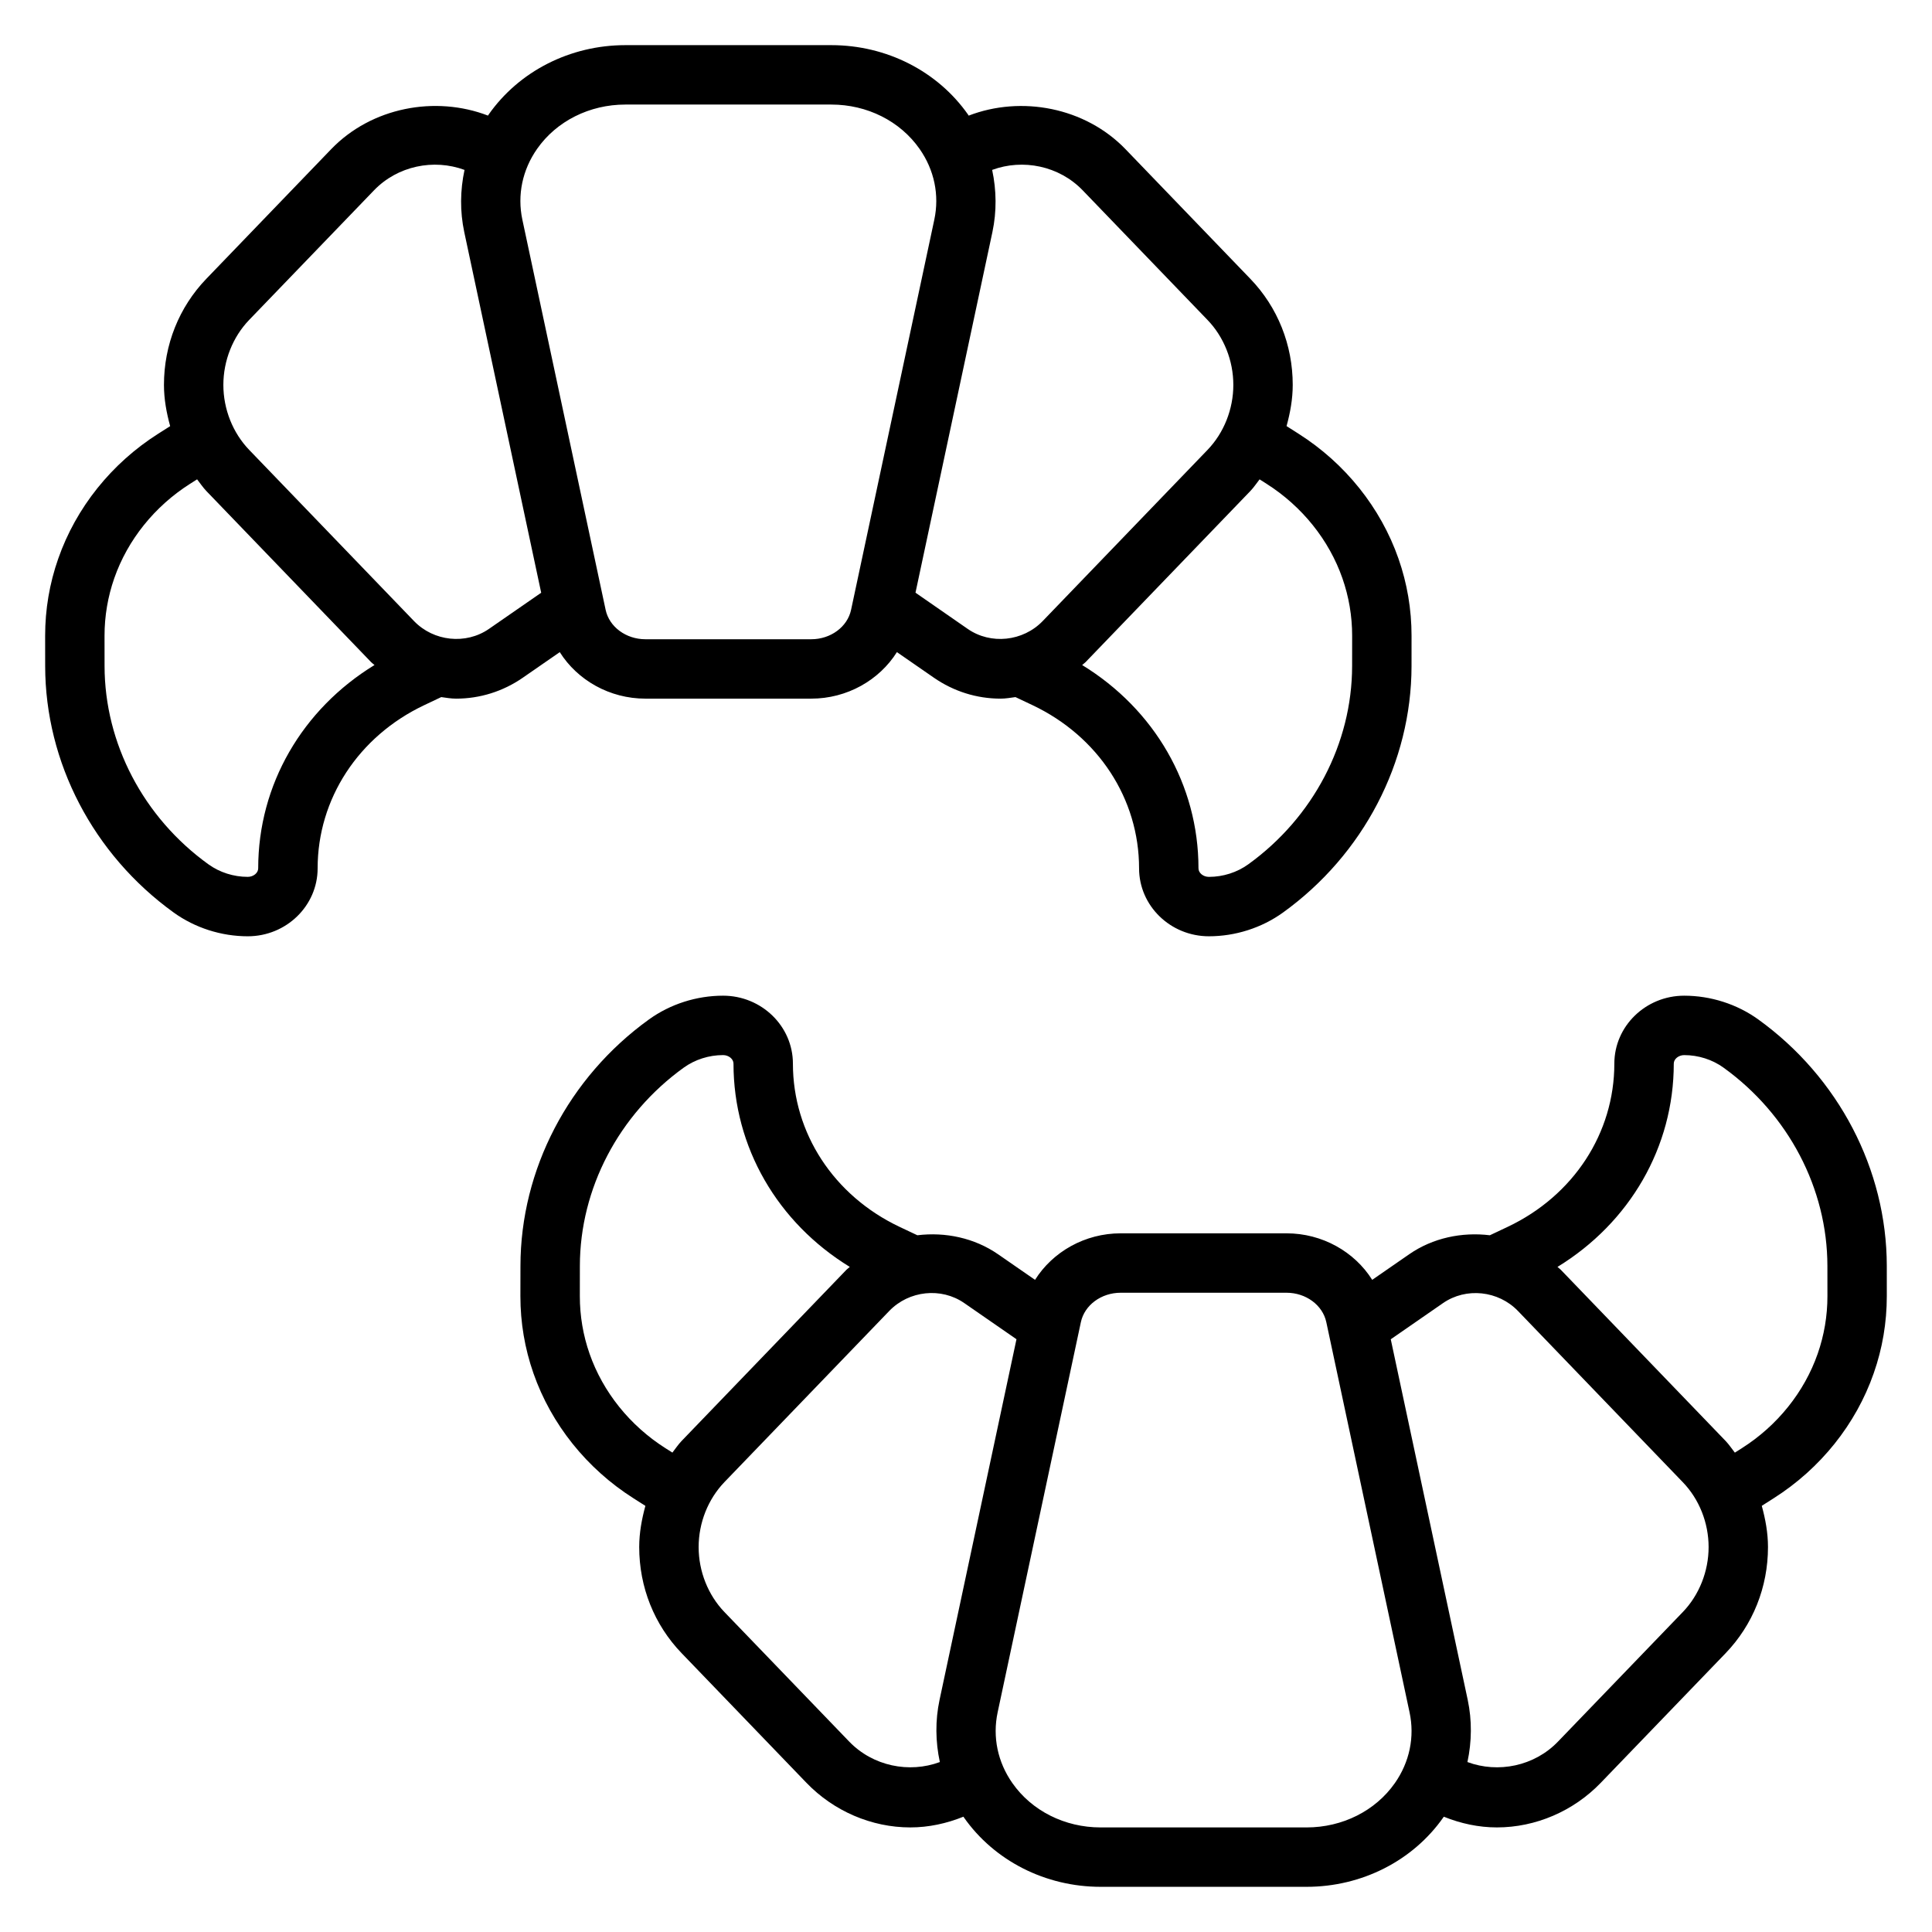 <?xml version="1.0" encoding="UTF-8"?>
<!-- Uploaded to: ICON Repo, www.iconrepo.com, Generator: ICON Repo Mixer Tools -->
<svg fill="#000000" width="800px" height="800px" version="1.1" viewBox="144 144 512 512" xmlns="http://www.w3.org/2000/svg">
 <g>
  <path d="m644.02 479.47c-0.023-25.527-12.762-49.949-34.055-65.305-5.637-4.062-12.609-6.297-19.641-6.297-10.203 0-18.508 8.078-18.508 18.004 0 18.422-10.824 34.992-28.254 43.25l-4.731 2.234c-7.414-0.898-15.113 0.691-21.387 5.039l-9.793 6.777c-4.691-7.449-13.234-12.328-22.703-12.328h-43.949c-9.477 0-18.012 4.879-22.703 12.328l-9.793-6.777c-6.281-4.344-13.98-5.945-21.395-5.039l-4.715-2.227c-17.438-8.266-28.262-24.836-28.262-43.258 0-9.926-8.305-18.004-18.508-18.004-7.031 0-14.004 2.234-19.641 6.297-21.301 15.359-34.031 39.777-34.055 65.305l-0.016 8.039c0 6.977 1.156 13.855 3.465 20.445 4.715 13.492 14.121 25.254 26.504 33.109l3.156 2.008c-0.961 3.523-1.637 7.152-1.637 10.918 0 10.621 3.992 20.609 11.25 28.133l33.078 34.352c7.227 7.504 17.254 11.812 27.504 11.812 4.879 0 9.629-1.039 14.098-2.844 0.031 0.047 0.047 0.102 0.078 0.148 8.086 11.543 21.648 18.438 36.27 18.438h54.586c14.617 0 28.184-6.894 36.266-18.438 0.031-0.047 0.055-0.102 0.086-0.148 4.469 1.805 9.211 2.844 14.09 2.844 10.25 0 20.277-4.305 27.504-11.809l33.078-34.336c7.258-7.535 11.25-17.535 11.25-28.152 0-3.762-0.676-7.391-1.645-10.926l3.156-2.008c12.383-7.856 21.797-19.617 26.504-33.109 2.316-6.582 3.473-13.461 3.473-20.438zm-323.69 48.305c-9.398-5.977-16.539-14.863-20.09-25.023-1.715-4.906-2.578-10.039-2.578-15.227l0.008-8.039c0.016-20.5 10.312-40.141 27.52-52.547 2.977-2.144 6.676-3.328 10.43-3.328 1.496 0 2.762 1.039 2.762 2.258 0 22.152 11.684 42.156 30.82 53.875-0.277 0.27-0.598 0.465-0.867 0.738l-43.684 45.367c-0.93 0.961-1.645 2.07-2.457 3.102zm48.738 77.785-33.078-34.344c-4.348-4.523-6.844-10.797-6.844-17.227 0-6.43 2.496-12.699 6.84-17.223l43.684-45.359c5.227-5.414 13.762-6.312 19.867-2.078l13.84 9.582-20.387 95.582c-1.164 5.457-1.086 11.066 0.078 16.469-8.141 3.019-17.727 1.09-24-5.402zm144.57 11.004c-5.148 7.336-13.887 11.723-23.375 11.723h-54.586c-9.492 0-18.223-4.383-23.371-11.73-3.922-5.582-5.305-12.25-3.922-18.766l22.059-103.41c0.961-4.512 5.398-7.793 10.547-7.793h43.949c5.148 0 9.59 3.281 10.547 7.801l22.059 103.39c1.398 6.523 0.012 13.191-3.906 18.781zm76.316-45.352-33.078 34.336c-6.266 6.512-15.848 8.43-23.992 5.414 1.164-5.398 1.234-11.02 0.078-16.477l-20.395-95.562 13.84-9.582c6.109-4.234 14.641-3.336 19.859 2.07l43.684 45.375c4.352 4.496 6.848 10.777 6.848 17.203 0 6.422-2.496 12.711-6.844 17.223zm35.75-68.453c-3.551 10.164-10.684 19.051-20.09 25.023l-1.859 1.18c-0.82-1.039-1.535-2.141-2.457-3.102l-43.691-45.375c-0.27-0.277-0.582-0.473-0.859-0.738 19.137-11.715 30.82-31.715 30.82-53.875 0-1.219 1.266-2.258 2.762-2.258 3.754 0 7.453 1.18 10.43 3.328 17.215 12.406 27.504 32.047 27.52 52.547l0.008 8.035c0 5.188-0.867 10.32-2.582 15.234z"/>
  <path d="m282.55 323.6 9.793-6.777c4.691 7.445 13.227 12.324 22.695 12.324h43.949c9.477 0 18.012-4.879 22.703-12.328l9.793 6.777c5.25 3.633 11.359 5.551 17.68 5.551 1.332 0 2.629-0.234 3.945-0.41l4.496 2.125c17.438 8.266 28.262 24.836 28.262 43.258 0 9.926 8.305 18.004 18.508 18.004 7.031 0 14.004-2.234 19.641-6.297 21.301-15.359 34.031-39.777 34.055-65.305l0.004-8.039c0-6.977-1.156-13.855-3.465-20.445-4.715-13.492-14.121-25.254-26.504-33.109l-3.156-2.008c0.969-3.523 1.637-7.152 1.637-10.914 0-10.621-3.992-20.609-11.25-28.133l-33.078-34.352c-10.676-11.066-27.574-14.266-41.555-8.879-0.047-0.07-0.078-0.156-0.125-0.227-8.086-11.555-21.648-18.453-36.266-18.453h-54.586c-14.617 0-28.184 6.894-36.266 18.438-0.055 0.07-0.078 0.156-0.133 0.234-13.988-5.383-30.883-2.188-41.555 8.887l-33.074 34.34c-7.258 7.527-11.25 17.523-11.25 28.145 0 3.762 0.676 7.391 1.645 10.926l-3.156 2c-12.383 7.856-21.797 19.617-26.504 33.109-2.316 6.586-3.473 13.469-3.473 20.441l0.008 8.039c0.023 25.527 12.762 49.949 34.055 65.305 5.637 4.062 12.613 6.297 19.641 6.297 10.203 0 18.508-8.078 18.508-18.004 0-18.422 10.824-34.992 28.254-43.25l4.504-2.133c1.312 0.176 2.609 0.41 3.941 0.41 6.32 0 12.43-1.918 17.68-5.547zm197.11-51.383c9.398 5.977 16.539 14.863 20.09 25.023 1.715 4.906 2.582 10.039 2.582 15.227l-0.008 8.039c-0.016 20.5-10.312 40.141-27.52 52.547-2.977 2.148-6.676 3.328-10.434 3.328-1.496 0-2.762-1.039-2.762-2.258 0-22.16-11.684-42.164-30.828-53.883 0.277-0.27 0.605-0.465 0.875-0.738l43.684-45.359c0.93-0.961 1.645-2.07 2.465-3.109zm-48.738-77.781 33.078 34.352c4.348 4.504 6.844 10.785 6.844 17.219 0 6.43-2.496 12.707-6.84 17.223l-43.684 45.359c-5.227 5.414-13.77 6.305-19.867 2.078l-13.84-9.598 20.387-95.582c1.156-5.457 1.086-11.059-0.07-16.461 8.141-3.008 17.734-1.086 23.992 5.41zm-144.57-11.008c5.148-7.336 13.887-11.719 23.371-11.719h54.586c9.492 0 18.223 4.383 23.371 11.73 3.922 5.582 5.305 12.25 3.922 18.766l-22.059 103.41c-0.961 4.512-5.402 7.793-10.551 7.793h-43.949c-5.148 0-9.59-3.281-10.547-7.801l-22.066-103.39c-1.387-6.527 0-13.195 3.922-18.785zm-76.32 45.352 33.078-34.336c6.266-6.512 15.848-8.422 23.992-5.414-1.164 5.398-1.234 11.012-0.07 16.477l20.387 95.574-13.84 9.582c-6.109 4.227-14.648 3.336-19.859-2.07l-43.684-45.367c-4.352-4.523-6.844-10.797-6.844-17.219 0-6.426 2.492-12.707 6.84-17.227zm2.394 145.34c0 1.219-1.27 2.258-2.766 2.258-3.754 0-7.453-1.18-10.43-3.328-17.215-12.406-27.504-32.047-27.52-52.547l-0.008-8.039c0-5.188 0.867-10.32 2.582-15.23 3.551-10.164 10.684-19.051 20.09-25.023l1.859-1.18c0.82 1.039 1.535 2.141 2.457 3.102l43.691 45.375c0.27 0.277 0.59 0.473 0.867 0.73-19.145 11.719-30.824 31.723-30.824 53.883z"/>
 </g>
</svg>